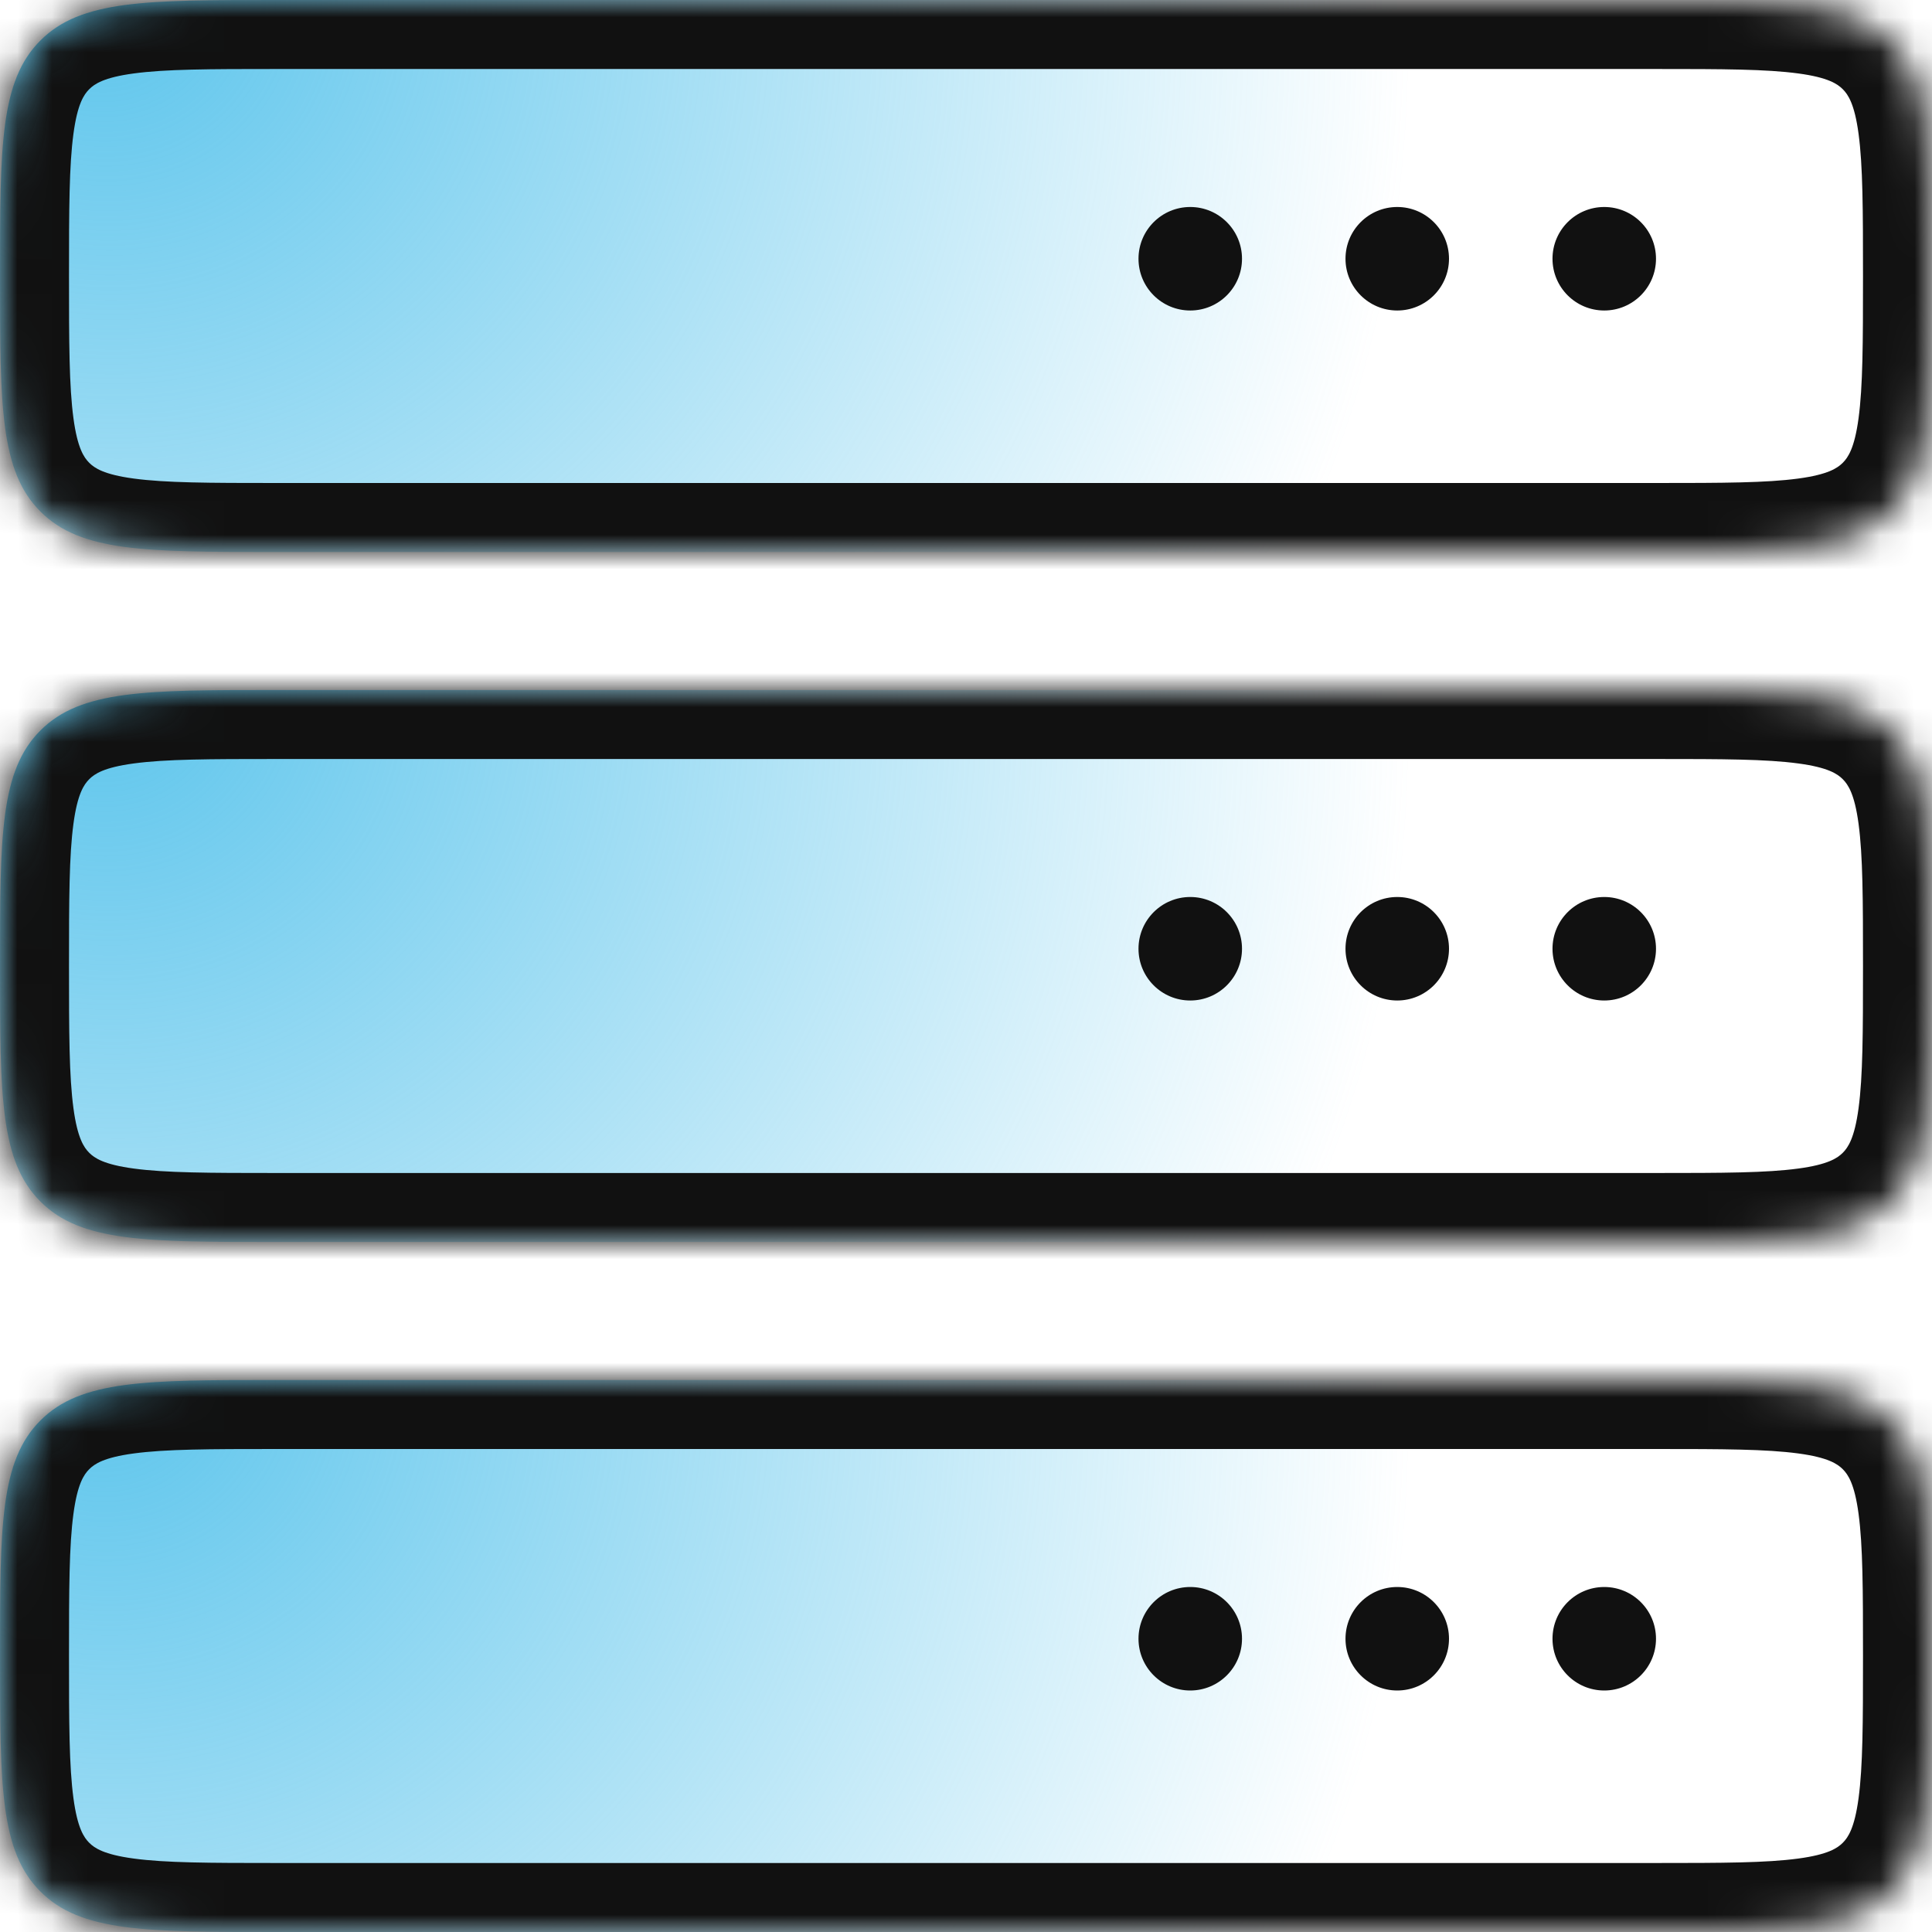 <svg xmlns="http://www.w3.org/2000/svg" width="56" height="56" viewBox="0 0 56 56" fill="none"><g clip-path="url(#clip0_533_7526)"><mask id="path-1-inside-1_533_7526" fill="white"><path d="M0 8C0 4.229 0 2.343 1.172 1.172C2.343 0 4.229 0 8 0H48C51.771 0 53.657 0 54.828 1.172C56 2.343 56 4.229 56 8C56 11.771 56 13.657 54.828 14.828C53.657 16 51.771 16 48 16H8C4.229 16 2.343 16 1.172 14.828C0 13.657 0 11.771 0 8Z"></path></mask><path d="M0 8C0 4.229 0 2.343 1.172 1.172C2.343 0 4.229 0 8 0H48C51.771 0 53.657 0 54.828 1.172C56 2.343 56 4.229 56 8C56 11.771 56 13.657 54.828 14.828C53.657 16 51.771 16 48 16H8C4.229 16 2.343 16 1.172 14.828C0 13.657 0 11.771 0 8Z" fill="url(#paint0_radial_533_7526)"></path><path d="M1.172 14.828L-0.243 16.243L1.172 14.828ZM54.828 14.828L56.243 16.243L54.828 14.828ZM54.828 1.172L56.243 -0.243L54.828 1.172ZM8 2H48V-2H8V2ZM48 14H8V18H48V14ZM8 14C6.058 14 4.802 13.996 3.877 13.871C3.01 13.755 2.738 13.566 2.586 13.414L-0.243 16.243C0.777 17.262 2.033 17.66 3.344 17.836C4.598 18.004 6.171 18 8 18V14ZM-2 8C-2 9.829 -2.004 11.402 -1.836 12.656C-1.659 13.967 -1.262 15.223 -0.243 16.243L2.586 13.414C2.434 13.262 2.245 12.99 2.129 12.123C2.004 11.198 2 9.942 2 8H-2ZM54 8C54 9.942 53.996 11.198 53.871 12.123C53.755 12.99 53.566 13.262 53.414 13.414L56.243 16.243C57.262 15.223 57.66 13.967 57.836 12.656C58.004 11.402 58 9.829 58 8H54ZM48 18C49.829 18 51.402 18.004 52.656 17.836C53.967 17.66 55.223 17.262 56.243 16.243L53.414 13.414C53.262 13.566 52.99 13.755 52.123 13.871C51.198 13.996 49.942 14 48 14V18ZM48 2C49.942 2 51.198 2.004 52.123 2.129C52.99 2.245 53.262 2.434 53.414 2.586L56.243 -0.243C55.223 -1.262 53.967 -1.659 52.656 -1.836C51.402 -2.004 49.829 -2 48 -2V2ZM58 8C58 6.171 58.004 4.598 57.836 3.344C57.66 2.033 57.262 0.777 56.243 -0.243L53.414 2.586C53.566 2.738 53.755 3.01 53.871 3.877C53.996 4.802 54 6.058 54 8H58ZM8 -2C6.171 -2 4.598 -2.004 3.344 -1.836C2.033 -1.659 0.777 -1.262 -0.243 -0.243L2.586 2.586C2.738 2.434 3.01 2.245 3.877 2.129C4.802 2.004 6.058 2 8 2V-2ZM2 8C2 6.058 2.004 4.802 2.129 3.877C2.245 3.01 2.434 2.738 2.586 2.586L-0.243 -0.243C-1.262 0.777 -1.659 2.033 -1.836 3.344C-2.004 4.598 -2 6.171 -2 8H2Z" fill="#111111" mask="url(#path-1-inside-1_533_7526)"></path><mask id="path-3-inside-2_533_7526" fill="white"><path d="M0 28C0 24.229 0 22.343 1.172 21.172C2.343 20 4.229 20 8 20H48C51.771 20 53.657 20 54.828 21.172C56 22.343 56 24.229 56 28C56 31.771 56 33.657 54.828 34.828C53.657 36 51.771 36 48 36H8C4.229 36 2.343 36 1.172 34.828C0 33.657 0 31.771 0 28Z"></path></mask><path d="M0 28C0 24.229 0 22.343 1.172 21.172C2.343 20 4.229 20 8 20H48C51.771 20 53.657 20 54.828 21.172C56 22.343 56 24.229 56 28C56 31.771 56 33.657 54.828 34.828C53.657 36 51.771 36 48 36H8C4.229 36 2.343 36 1.172 34.828C0 33.657 0 31.771 0 28Z" fill="url(#paint1_radial_533_7526)"></path><path d="M1.172 34.828L-0.243 36.243L1.172 34.828ZM54.828 34.828L56.243 36.243L54.828 34.828ZM54.828 21.172L56.243 19.757L54.828 21.172ZM8 22H48V18H8V22ZM48 34H8V38H48V34ZM8 34C6.058 34 4.802 33.996 3.877 33.871C3.01 33.755 2.738 33.566 2.586 33.414L-0.243 36.243C0.777 37.262 2.033 37.66 3.344 37.836C4.598 38.004 6.171 38 8 38V34ZM-2 28C-2 29.829 -2.004 31.402 -1.836 32.656C-1.659 33.967 -1.262 35.223 -0.243 36.243L2.586 33.414C2.434 33.262 2.245 32.99 2.129 32.123C2.004 31.198 2 29.942 2 28H-2ZM54 28C54 29.942 53.996 31.198 53.871 32.123C53.755 32.99 53.566 33.262 53.414 33.414L56.243 36.243C57.262 35.223 57.66 33.967 57.836 32.656C58.004 31.402 58 29.829 58 28H54ZM48 38C49.829 38 51.402 38.004 52.656 37.836C53.967 37.66 55.223 37.262 56.243 36.243L53.414 33.414C53.262 33.566 52.99 33.755 52.123 33.871C51.198 33.996 49.942 34 48 34V38ZM48 22C49.942 22 51.198 22.004 52.123 22.129C52.99 22.245 53.262 22.433 53.414 22.586L56.243 19.757C55.223 18.738 53.967 18.34 52.656 18.164C51.402 17.996 49.829 18 48 18V22ZM58 28C58 26.171 58.004 24.598 57.836 23.344C57.66 22.033 57.262 20.777 56.243 19.757L53.414 22.586C53.566 22.738 53.755 23.01 53.871 23.877C53.996 24.802 54 26.058 54 28H58ZM8 18C6.171 18 4.598 17.996 3.344 18.164C2.033 18.34 0.777 18.738 -0.243 19.757L2.586 22.586C2.738 22.433 3.01 22.245 3.877 22.129C4.802 22.004 6.058 22 8 22V18ZM2 28C2 26.058 2.004 24.802 2.129 23.877C2.245 23.01 2.434 22.738 2.586 22.586L-0.243 19.757C-1.262 20.777 -1.659 22.033 -1.836 23.344C-2.004 24.598 -2 26.171 -2 28H2Z" fill="#111111" mask="url(#path-3-inside-2_533_7526)"></path><mask id="path-5-inside-3_533_7526" fill="white"><path d="M0 48C0 44.229 0 42.343 1.172 41.172C2.343 40 4.229 40 8 40H48C51.771 40 53.657 40 54.828 41.172C56 42.343 56 44.229 56 48C56 51.771 56 53.657 54.828 54.828C53.657 56 51.771 56 48 56H8C4.229 56 2.343 56 1.172 54.828C0 53.657 0 51.771 0 48Z"></path></mask><path d="M0 48C0 44.229 0 42.343 1.172 41.172C2.343 40 4.229 40 8 40H48C51.771 40 53.657 40 54.828 41.172C56 42.343 56 44.229 56 48C56 51.771 56 53.657 54.828 54.828C53.657 56 51.771 56 48 56H8C4.229 56 2.343 56 1.172 54.828C0 53.657 0 51.771 0 48Z" fill="url(#paint2_radial_533_7526)"></path><path d="M1.172 54.828L2.586 53.414L1.172 54.828ZM54.828 54.828L56.243 56.243L54.828 54.828ZM54.828 41.172L56.243 39.757L54.828 41.172ZM8 42H48V38H8V42ZM48 54H8V58H48V54ZM8 54C6.058 54 4.802 53.996 3.877 53.871C3.01 53.755 2.738 53.566 2.586 53.414L-0.243 56.243C0.777 57.262 2.033 57.66 3.344 57.836C4.598 58.004 6.171 58 8 58V54ZM-2 48C-2 49.829 -2.004 51.402 -1.836 52.656C-1.659 53.967 -1.262 55.223 -0.243 56.243L2.586 53.414C2.434 53.262 2.245 52.99 2.129 52.123C2.004 51.198 2 49.942 2 48H-2ZM54 48C54 49.942 53.996 51.198 53.871 52.123C53.755 52.99 53.566 53.262 53.414 53.414L56.243 56.243C57.262 55.223 57.66 53.967 57.836 52.656C58.004 51.402 58 49.829 58 48H54ZM48 58C49.829 58 51.402 58.004 52.656 57.836C53.967 57.66 55.223 57.262 56.243 56.243L53.414 53.414C53.262 53.566 52.99 53.755 52.123 53.871C51.198 53.996 49.942 54 48 54V58ZM48 42C49.942 42 51.198 42.004 52.123 42.129C52.99 42.245 53.262 42.434 53.414 42.586L56.243 39.757C55.223 38.738 53.967 38.34 52.656 38.164C51.402 37.996 49.829 38 48 38V42ZM58 48C58 46.171 58.004 44.598 57.836 43.344C57.66 42.033 57.262 40.777 56.243 39.757L53.414 42.586C53.566 42.738 53.755 43.01 53.871 43.877C53.996 44.802 54 46.058 54 48H58ZM8 38C6.171 38 4.598 37.996 3.344 38.164C2.033 38.34 0.777 38.738 -0.243 39.757L2.586 42.586C2.738 42.434 3.01 42.245 3.877 42.129C4.802 42.004 6.058 42 8 42V38ZM2 48C2 46.058 2.004 44.802 2.129 43.877C2.245 43.01 2.434 42.738 2.586 42.586L-0.243 39.757C-1.262 40.777 -1.659 42.033 -1.836 43.344C-2.004 44.598 -2 46.171 -2 48H2Z" fill="#111111" mask="url(#path-5-inside-3_533_7526)"></path><circle cx="34.5" cy="7.5" r="1.5" fill="#111111"></circle><circle cx="34.5" cy="27.5" r="1.5" fill="#111111"></circle><circle cx="34.5" cy="47.5" r="1.5" fill="#111111"></circle><circle cx="40.5" cy="7.5" r="1.5" fill="#111111"></circle><circle cx="40.5" cy="27.5" r="1.5" fill="#111111"></circle><circle cx="40.5" cy="47.5" r="1.5" fill="#111111"></circle><circle cx="46.5" cy="7.5" r="1.5" fill="#111111"></circle><circle cx="46.5" cy="27.5" r="1.5" fill="#111111"></circle><circle cx="46.5" cy="47.5" r="1.5" fill="#111111"></circle></g><defs><radialGradient id="paint0_radial_533_7526" cx="0" cy="0" r="1" gradientUnits="userSpaceOnUse" gradientTransform="translate(2.5) rotate(19.736) scale(38.778 36.429)"><stop stop-color="#5DC5EC"></stop><stop offset="1" stop-color="#5DC5EC" stop-opacity="0"></stop></radialGradient><radialGradient id="paint1_radial_533_7526" cx="0" cy="0" r="1" gradientUnits="userSpaceOnUse" gradientTransform="translate(2.5 20) rotate(19.736) scale(38.778 36.429)"><stop stop-color="#5DC5EC"></stop><stop offset="1" stop-color="#5DC5EC" stop-opacity="0"></stop></radialGradient><radialGradient id="paint2_radial_533_7526" cx="0" cy="0" r="1" gradientUnits="userSpaceOnUse" gradientTransform="translate(2.5 40) rotate(19.736) scale(38.778 36.429)"><stop stop-color="#5DC5EC"></stop><stop offset="1" stop-color="#5DC5EC" stop-opacity="0"></stop></radialGradient><clipPath id="clip0_533_7526"><rect width="56" height="56" fill="white"></rect></clipPath></defs></svg>